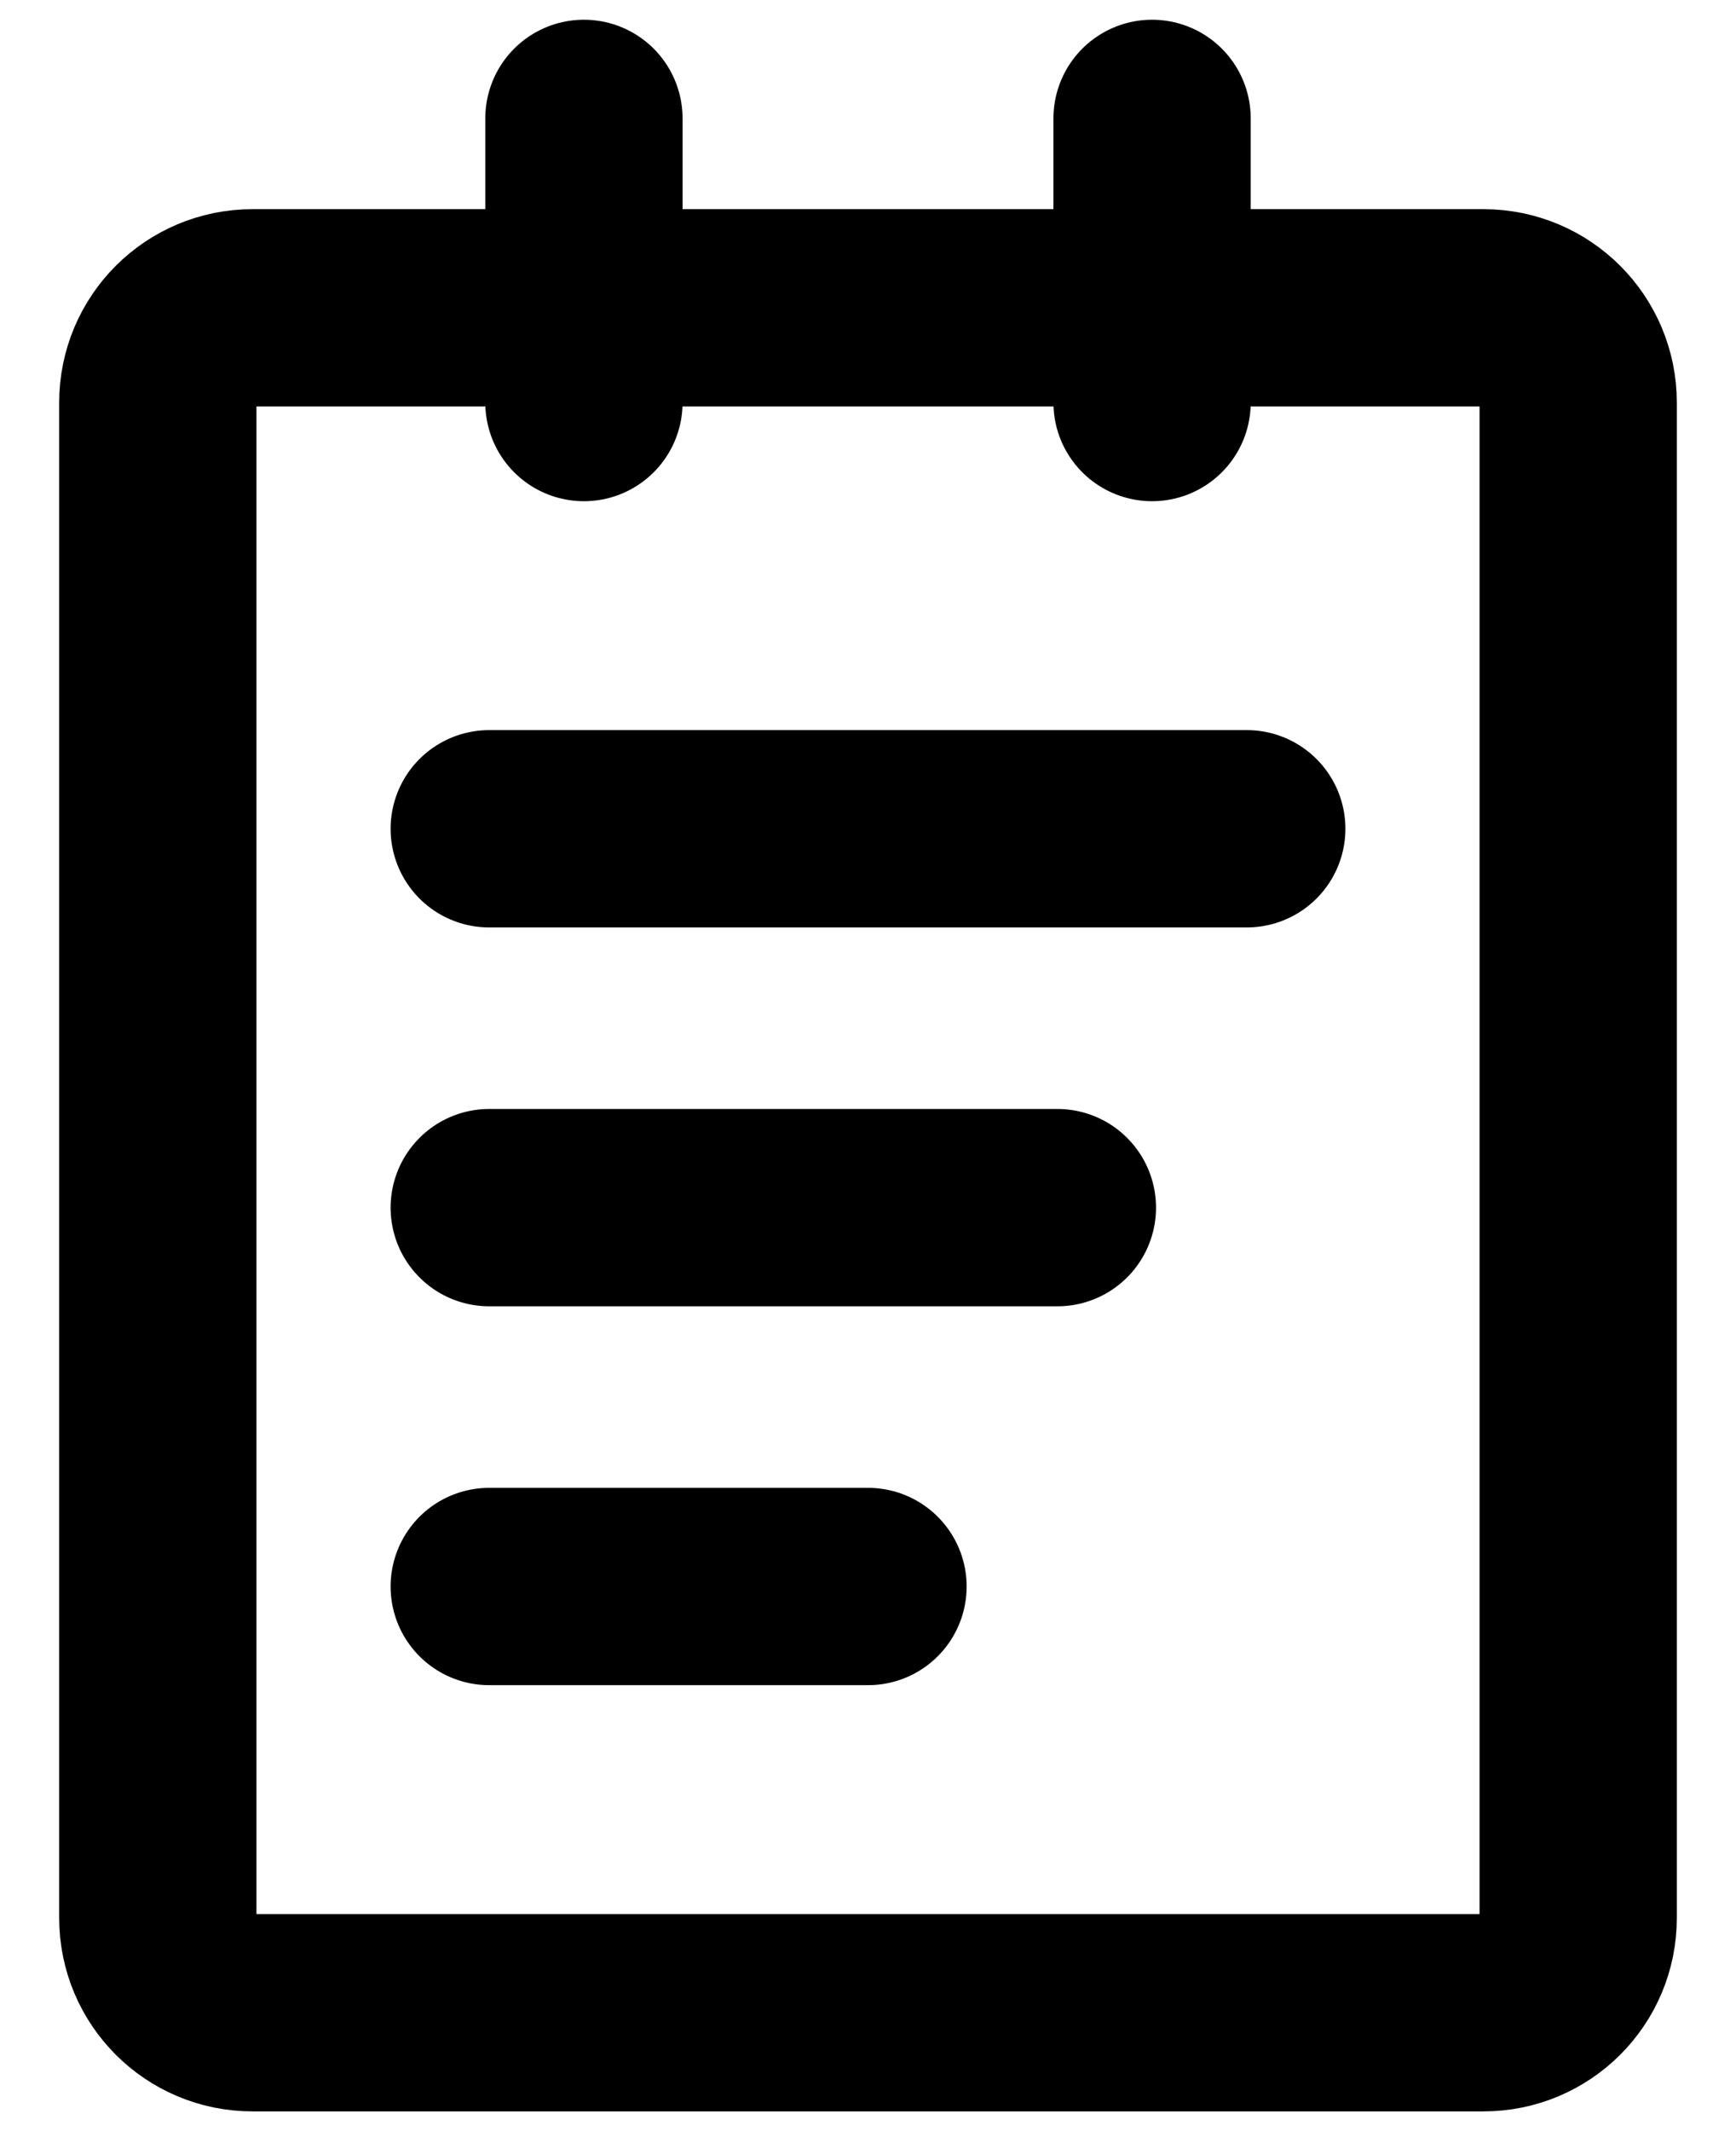 <svg width="22" height="27" viewBox="0 0 22 27" fill="none" xmlns="http://www.w3.org/2000/svg">
<path d="M18.8 3.9H3.2C2.537 3.9 2 4.437 2 5.1V24.3C2 24.963 2.537 25.5 3.2 25.5H18.8C19.463 25.5 20 24.963 20 24.3V5.1C20 4.437 19.463 3.9 18.8 3.9Z" stroke="black" stroke-width="2.5" stroke-linejoin="round"/>
<path d="M7.4 1.5V5.1M14.6 1.5V5.1M6.2 10.5H15.8M6.2 15.3H13.4M6.2 20.1H11" stroke="black" stroke-width="2.5" stroke-linecap="round" stroke-linejoin="round"/>
</svg>
